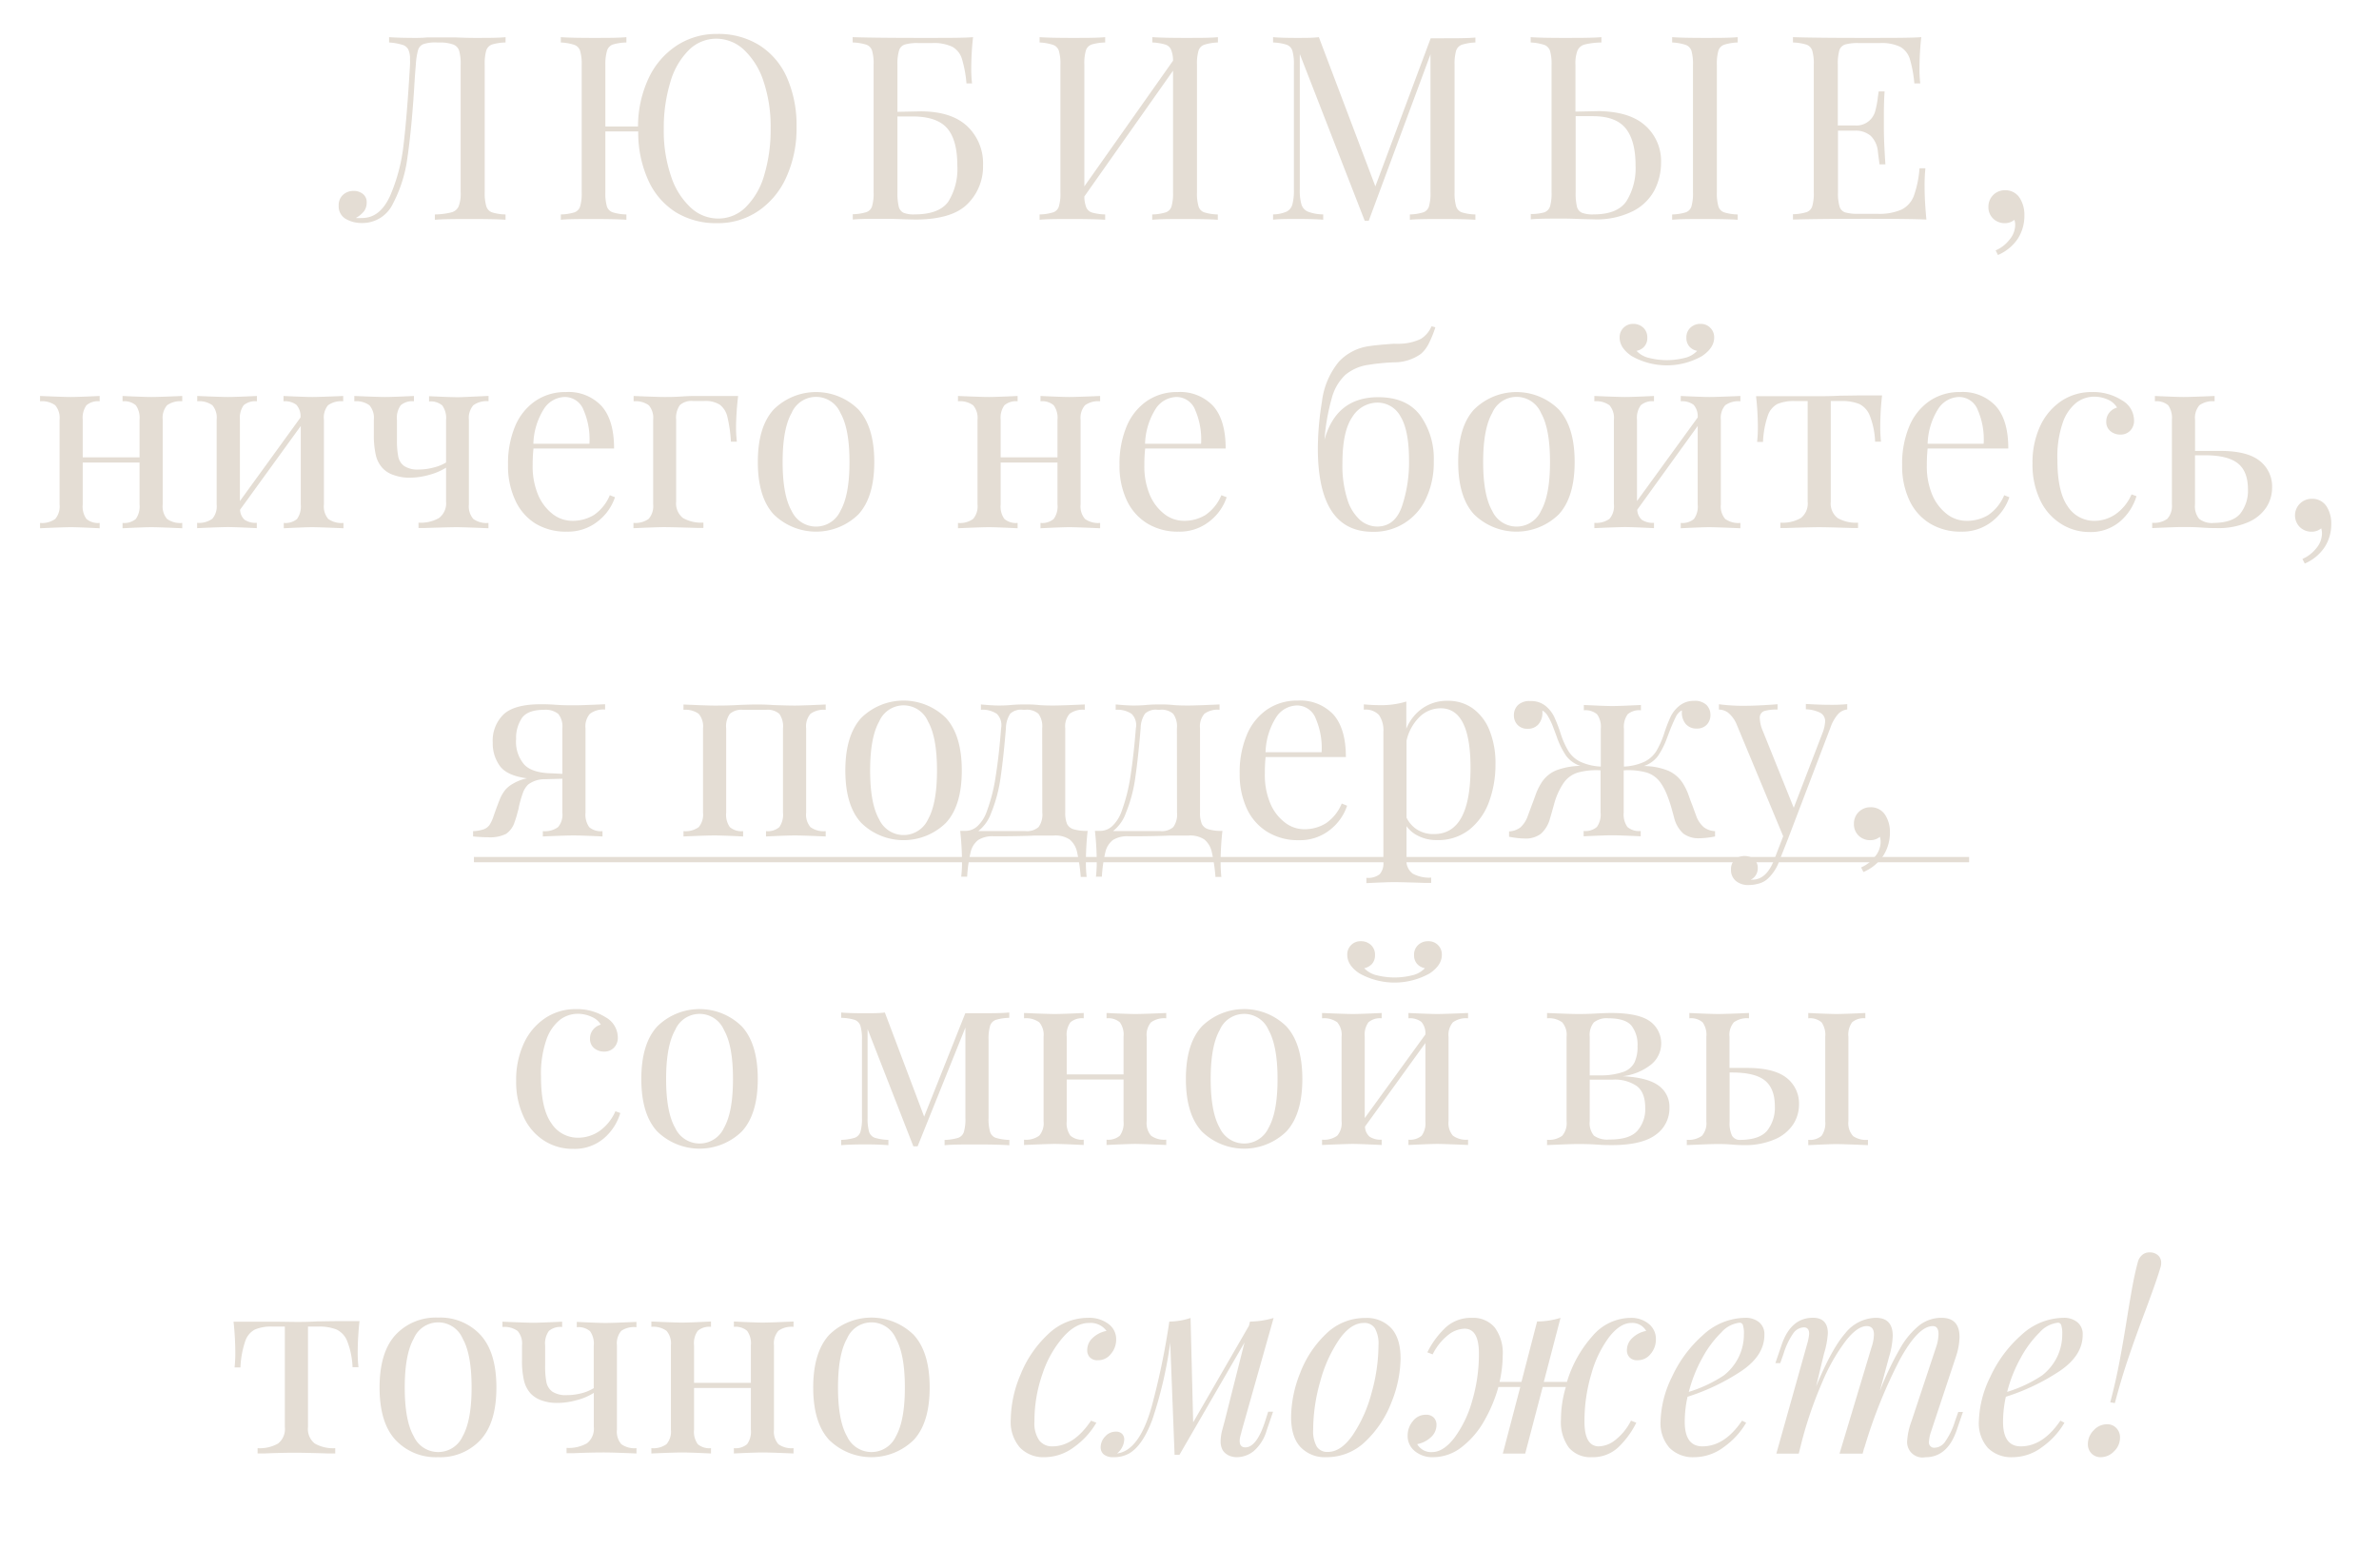 <?xml version="1.0" encoding="UTF-8"?> <svg xmlns="http://www.w3.org/2000/svg" id="Layer_1" data-name="Layer 1" viewBox="0 0 448 295.39"> <defs> <style>.cls-1{fill:#e4ddd4;}</style> </defs> <title>ZHIVI_LUBOV_text</title> <path class="cls-1" d="M95.2,8a9.65,9.65,0,0,0-2.54.38,1.78,1.78,0,0,0-1.09,1.12,8.88,8.88,0,0,0-.29,2.66v24a8.83,8.83,0,0,0,.29,2.66A1.75,1.75,0,0,0,92.66,40a9.16,9.16,0,0,0,2.54.39v1c-1.35-.1-3.42-.14-6.19-.14-3,0-5.41,0-7.12.14v-1A13.54,13.54,0,0,0,85,40a2.05,2.05,0,0,0,1.36-1.11,6.63,6.63,0,0,0,.39-2.66v-24a9.2,9.2,0,0,0-.29-2.69,1.84,1.84,0,0,0-1.12-1.16A7.48,7.48,0,0,0,82.86,8h-.63a7.07,7.07,0,0,0-2.5.31,1.71,1.71,0,0,0-1,1.12,12.58,12.58,0,0,0-.42,2.73c-.09,1-.21,2.57-.33,4.7q-.5,7.65-1.24,12.71A25.89,25.89,0,0,1,74,38.35,6.33,6.33,0,0,1,68.18,42a5.84,5.84,0,0,1-3.12-.8,2.73,2.73,0,0,1-1.28-2.49,2.6,2.6,0,0,1,.8-2,2.86,2.86,0,0,1,2-.75,2.68,2.68,0,0,1,1.77.58,1.89,1.89,0,0,1,.7,1.55,2.77,2.77,0,0,1-.48,1.67A5.16,5.16,0,0,1,67,41.06a11.61,11.61,0,0,0,1.16,0c2.3,0,4-1.37,5.28-4.12A33.53,33.53,0,0,0,76,27.24q.67-5.64,1.21-15a9.48,9.48,0,0,0,0-1.06,4.06,4.06,0,0,0-.34-1.89,1.82,1.82,0,0,0-1.16-.87A11,11,0,0,0,73.27,8v-1c1.35.1,3,.14,5,.14.48,0,1.21,0,2.17-.09l2.09,0,3.24,0c1.49.06,2.71.09,3.68.09,2.49,0,4.41,0,5.76-.14Z"></path> <path class="cls-1" d="M142.92,8.47a13.73,13.73,0,0,1,5.21,6A22.23,22.23,0,0,1,150,23.92a22.08,22.08,0,0,1-1.92,9.44,15.07,15.07,0,0,1-5.3,6.39,13.46,13.46,0,0,1-7.7,2.28A14.46,14.46,0,0,1,127.31,40,13.75,13.75,0,0,1,122.1,34a21.63,21.63,0,0,1-1.91-9.25H114V36.22a8.83,8.83,0,0,0,.29,2.66A1.72,1.72,0,0,0,115.42,40a9.16,9.16,0,0,0,2.54.39v1c-1.48-.1-3.53-.14-6.15-.14-2.78,0-4.84,0-6.2.14v-1a9.25,9.25,0,0,0,2.55-.39,1.71,1.71,0,0,0,1.08-1.11,8.45,8.45,0,0,0,.3-2.66v-24a8.49,8.49,0,0,0-.3-2.66,1.75,1.75,0,0,0-1.08-1.12A9.74,9.74,0,0,0,105.61,8v-1c1.36.1,3.42.14,6.2.14,2.58,0,4.63,0,6.15-.14V8a9.65,9.65,0,0,0-2.54.38,1.76,1.76,0,0,0-1.09,1.12A8.88,8.88,0,0,0,114,12.2V23.82h6.15a21.41,21.41,0,0,1,2-9.1,14.89,14.89,0,0,1,5.3-6.15,13.68,13.68,0,0,1,7.58-2.18A14.62,14.62,0,0,1,142.92,8.47ZM140.45,39a13.76,13.76,0,0,0,3.46-6,29.57,29.57,0,0,0,1.21-8.86,26.61,26.61,0,0,0-1.35-8.86,14.12,14.12,0,0,0-3.68-5.91,7.62,7.62,0,0,0-5.18-2.08,7.3,7.3,0,0,0-5.21,2.16,13.85,13.85,0,0,0-3.46,6A29.57,29.57,0,0,0,125,24.31a26.35,26.35,0,0,0,1.36,8.86,13.92,13.92,0,0,0,3.68,5.9,7.57,7.57,0,0,0,5.18,2.09A7.28,7.28,0,0,0,140.45,39Z"></path> <path class="cls-1" d="M182.12,23.75a9.6,9.6,0,0,1,3,7.38,9.9,9.9,0,0,1-2.93,7.29q-2.92,2.92-9.81,2.93l-2.08-.05q-2-.09-4-.09c-2.45,0-4.35,0-5.71.14v-1a9.16,9.16,0,0,0,2.54-.39,1.7,1.7,0,0,0,1.09-1.11,8.52,8.52,0,0,0,.29-2.66v-24a8.56,8.56,0,0,0-.29-2.66,1.74,1.74,0,0,0-1.09-1.12A9.65,9.65,0,0,0,160.57,8v-1q4.74.15,14,.14c4.07,0,7,0,8.67-.14a53.61,53.61,0,0,0-.34,5.71,23.53,23.53,0,0,0,.15,3H182a22,22,0,0,0-.87-4.67,3.92,3.92,0,0,0-1.79-2.23,8.23,8.23,0,0,0-3.83-.7h-2.56a8.62,8.62,0,0,0-2.54.27,1.65,1.65,0,0,0-1.09,1.09A8.56,8.56,0,0,0,169,12.2v8.86l4.45-.09C177.23,21,180.12,21.89,182.12,23.75ZM178.56,38a11.59,11.59,0,0,0,1.72-6.78q0-4.89-1.94-7.09t-6.54-2.2c-1.13,0-2.06,0-2.8,0V36.22a10.84,10.84,0,0,0,.24,2.66,1.76,1.76,0,0,0,.89,1.19,5.22,5.22,0,0,0,2.11.31C175.31,40.38,177.41,39.58,178.56,38Z"></path> <path class="cls-1" d="M226.79,8.42a1.74,1.74,0,0,0-1.09,1.12,8.56,8.56,0,0,0-.29,2.66v24a8.52,8.52,0,0,0,.29,2.66A1.7,1.7,0,0,0,226.79,40a9.16,9.16,0,0,0,2.54.39v1c-1.36-.1-3.42-.14-6.2-.14-2.58,0-4.63,0-6.15.14v-1a9.16,9.16,0,0,0,2.54-.39,1.72,1.72,0,0,0,1.09-1.11,8.83,8.83,0,0,0,.29-2.66V13.31L204.2,37a5.59,5.59,0,0,0,.38,2.11,1.76,1.76,0,0,0,1.12.94,10.14,10.14,0,0,0,2.42.34v1c-1.49-.1-3.54-.14-6.15-.14-2.78,0-4.84,0-6.2.14v-1a9.16,9.16,0,0,0,2.54-.39,1.7,1.7,0,0,0,1.09-1.11,8.52,8.52,0,0,0,.29-2.66v-24a8.56,8.56,0,0,0-.29-2.66,1.74,1.74,0,0,0-1.09-1.12A9.65,9.65,0,0,0,195.77,8v-1c1.36.1,3.42.14,6.2.14,2.58,0,4.63,0,6.15-.14V8a9.65,9.65,0,0,0-2.54.38,1.74,1.74,0,0,0-1.09,1.12,8.56,8.56,0,0,0-.29,2.66V35.1l16.7-23.67a5.38,5.38,0,0,0-.39-2.11,1.72,1.72,0,0,0-1.11-.94A10.23,10.23,0,0,0,217,8v-1c1.52.1,3.57.14,6.15.14,2.78,0,4.84,0,6.2-.14V8A9.65,9.65,0,0,0,226.79,8.42Z"></path> <path class="cls-1" d="M275.3,8.42a1.78,1.78,0,0,0-1.09,1.12,8.88,8.88,0,0,0-.29,2.66v24a8.83,8.83,0,0,0,.29,2.66A1.75,1.75,0,0,0,275.3,40a9.23,9.23,0,0,0,2.54.39v1c-1.48-.1-3.53-.14-6.14-.14-2.78,0-4.85,0-6.2.14v-1A9.16,9.16,0,0,0,268,40a1.72,1.72,0,0,0,1.09-1.11,8.83,8.83,0,0,0,.29-2.66v-26L257.75,41.59H257L244.77,10.17V35.73a9.25,9.25,0,0,0,.32,2.81,2.16,2.16,0,0,0,1.23,1.33,8.27,8.27,0,0,0,2.86.51v1c-1.16-.1-2.81-.14-4.94-.14-1.94,0-3.44,0-4.5.14v-1a6.57,6.57,0,0,0,2.52-.51,2.13,2.13,0,0,0,1.11-1.35,10.25,10.25,0,0,0,.29-2.79V12.2a8.88,8.88,0,0,0-.29-2.66,1.76,1.76,0,0,0-1.09-1.12A9.65,9.65,0,0,0,239.74,8v-1c1.06.1,2.56.14,4.5.14,1.68,0,3,0,4.12-.14L259,35.1,269.42,7.21h2.28c2.61,0,4.66,0,6.14-.14V8A9.72,9.72,0,0,0,275.3,8.42Z"></path> <path class="cls-1" d="M309.8,23.63a8.92,8.92,0,0,1,3,7,11.37,11.37,0,0,1-1.18,5.08,9.38,9.38,0,0,1-4,4,15.25,15.25,0,0,1-7.53,1.6l-2.28-.05c-1.35-.06-2.47-.09-3.34-.09-2.77,0-4.84,0-6.2.14v-1A9.25,9.25,0,0,0,290.8,40a1.75,1.75,0,0,0,1.09-1.11,8.83,8.83,0,0,0,.29-2.66v-24a8.88,8.88,0,0,0-.29-2.66,1.78,1.78,0,0,0-1.09-1.12A9.74,9.74,0,0,0,288.25,8v-1c1.36.1,3.43.14,6.2.14,3.07,0,5.44,0,7.12-.14V8a14.46,14.46,0,0,0-3.15.38,2.07,2.07,0,0,0-1.35,1.12,6.66,6.66,0,0,0-.39,2.66v8.86l4.45-.09C304.91,21,307.8,21.85,309.8,23.63Zm-3.53,14.28A11.72,11.72,0,0,0,308,31.18q0-4.69-1.86-7c-1.25-1.54-3.3-2.3-6.18-2.3-1.45,0-2.53,0-3.24,0V36.22a10.84,10.84,0,0,0,.24,2.69,1.72,1.72,0,0,0,.92,1.16,5.73,5.73,0,0,0,2.23.31Q304.57,40.38,306.27,37.91ZM324.69,8.42a1.76,1.76,0,0,0-1.09,1.12,8.88,8.88,0,0,0-.29,2.66v24a8.83,8.83,0,0,0,.29,2.66A1.72,1.72,0,0,0,324.69,40a9.16,9.16,0,0,0,2.54.39v1c-1.48-.1-3.53-.14-6.15-.14s-4.84,0-6.19.14v-1a9.23,9.23,0,0,0,2.54-.39,1.75,1.75,0,0,0,1.09-1.11,8.83,8.83,0,0,0,.29-2.66v-24a8.88,8.88,0,0,0-.29-2.66,1.78,1.78,0,0,0-1.09-1.12A9.72,9.72,0,0,0,314.89,8v-1c1.35.1,3.42.14,6.19.14,2.59,0,4.63,0,6.15-.14V8A9.65,9.65,0,0,0,324.69,8.42Z"></path> <path class="cls-1" d="M362.77,41.35c-2.19-.1-5.89-.14-11.08-.14q-9.3,0-14.05.14v-1a9.32,9.32,0,0,0,2.55-.39,1.71,1.71,0,0,0,1.08-1.11,8.52,8.52,0,0,0,.29-2.66v-24a8.56,8.56,0,0,0-.29-2.66,1.75,1.75,0,0,0-1.08-1.12A9.82,9.82,0,0,0,337.64,8v-1q4.75.15,14.05.14c4.74,0,8.11,0,10.11-.14a56.13,56.13,0,0,0-.33,5.71,23.84,23.84,0,0,0,.14,3H360.5a23.39,23.39,0,0,0-.87-4.67,4,4,0,0,0-1.8-2.23,8.19,8.19,0,0,0-3.82-.7h-4a8.62,8.62,0,0,0-2.54.27,1.67,1.67,0,0,0-1.09,1.09,8.88,8.88,0,0,0-.29,2.66V23.63h3.19a3.66,3.66,0,0,0,3.85-2.69,17.64,17.64,0,0,0,.51-2.73l.15-1h1.11c-.1,1.35-.14,2.87-.14,4.55v2.32c0,1.65.09,3.94.29,6.88h-1.12c0-.23-.13-1-.29-2.35a4.75,4.75,0,0,0-1.33-3,4.31,4.31,0,0,0-3-1h-3.19V36.22a8.83,8.83,0,0,0,.29,2.66A1.67,1.67,0,0,0,347.45,40a8.62,8.62,0,0,0,2.54.27h3.54a10.4,10.4,0,0,0,4.57-.8,4.78,4.78,0,0,0,2.3-2.57,19.71,19.71,0,0,0,1.07-5.2h1.11a31.91,31.91,0,0,0-.15,3.48C362.43,37,362.55,39.06,362.77,41.35Z"></path> <path class="cls-1" d="M380.4,37.38a5.88,5.88,0,0,1,.82,3.2A7.94,7.94,0,0,1,380,44.93a8.56,8.56,0,0,1-3.76,3.1l-.43-.87a6.6,6.6,0,0,0,2.59-2,4.39,4.39,0,0,0,1.09-2.76,3.13,3.13,0,0,0-.15-1,2.74,2.74,0,0,1-1.79.63,3.07,3.07,0,0,1-2.2-.85,2.93,2.93,0,0,1-.9-2.25,3.07,3.07,0,0,1,3.1-3.1A3.17,3.17,0,0,1,380.4,37.38Z"></path> <path class="cls-1" d="M31.46,76.33a3.65,3.65,0,0,0-.82,2.74V95a3.62,3.62,0,0,0,.82,2.74,4.25,4.25,0,0,0,2.86.75v1c-3-.13-4.91-.2-5.81-.2s-2.72.07-5.43.2v-1a3.35,3.35,0,0,0,2.5-.75,4.09,4.09,0,0,0,.7-2.74V87.11H15.58V95a4,4,0,0,0,.7,2.74,3.34,3.34,0,0,0,2.49.75v1c-2.71-.13-4.52-.2-5.42-.2s-2.84.07-5.81.2v-1a4.25,4.25,0,0,0,2.86-.75A3.66,3.66,0,0,0,11.22,95V79.07a3.69,3.69,0,0,0-.82-2.74,4.25,4.25,0,0,0-2.86-.75v-1c3,.13,4.91.19,5.81.19s2.71-.06,5.42-.19v1a3.34,3.34,0,0,0-2.49.75,4.07,4.07,0,0,0-.7,2.74v7.07h10.7V79.07a4.12,4.12,0,0,0-.7-2.74,3.35,3.35,0,0,0-2.5-.75v-1c2.71.13,4.52.19,5.43.19s2.84-.06,5.81-.19v1A4.25,4.25,0,0,0,31.46,76.33Z"></path> <path class="cls-1" d="M61.77,76.33A3.65,3.65,0,0,0,61,79.07V95a3.62,3.62,0,0,0,.82,2.74,4.25,4.25,0,0,0,2.86.75v1q-4.45-.19-5.81-.2c-.91,0-2.72.07-5.43.2v-1a3.35,3.35,0,0,0,2.5-.75,4.09,4.09,0,0,0,.7-2.74V80.23L45.21,96a2.67,2.67,0,0,0,.87,1.91,3.77,3.77,0,0,0,2.28.56v1c-2.71-.13-4.52-.2-5.43-.2s-2.84.07-5.81.2v-1A4.25,4.25,0,0,0,40,97.69,3.62,3.62,0,0,0,40.8,95V79.07A3.65,3.65,0,0,0,40,76.33a4.25,4.25,0,0,0-2.86-.75v-1c3,.13,4.91.19,5.81.19s2.72-.06,5.43-.19v1a3.35,3.35,0,0,0-2.5.75,4.12,4.12,0,0,0-.7,2.74v15.3L56.59,78.63a3.22,3.22,0,0,0-.78-2.39,3.56,3.56,0,0,0-2.42-.66v-1c2.71.13,4.52.19,5.43.19s2.84-.06,5.81-.19v1A4.25,4.25,0,0,0,61.77,76.33Z"></path> <path class="cls-1" d="M89.13,76.33a3.65,3.65,0,0,0-.83,2.74V95a3.62,3.62,0,0,0,.83,2.74,4.23,4.23,0,0,0,2.85.75v1q-4.45-.19-6-.2-1.11,0-5.91.15l-1.26,0v-1a6.9,6.9,0,0,0,3.85-.87A3.47,3.47,0,0,0,84,94.47V88.08a11.45,11.45,0,0,1-3.08,1.33,13.56,13.56,0,0,1-3.8.56,8.49,8.49,0,0,1-2.95-.49A4.94,4.94,0,0,1,72,88.12a5.41,5.41,0,0,1-1.24-2.46,17.16,17.16,0,0,1-.36-3.88V79.07a3.65,3.65,0,0,0-.83-2.74,4.23,4.23,0,0,0-2.85-.75v-1c3,.13,4.9.19,5.81.19s2.71-.06,5.42-.19v1a3.32,3.32,0,0,0-2.49.75,4.06,4.06,0,0,0-.71,2.74v3.78A15.63,15.63,0,0,0,75,86a2.86,2.86,0,0,0,1.11,1.77,4.59,4.59,0,0,0,2.76.66,10.67,10.67,0,0,0,2.76-.37A8.28,8.28,0,0,0,84,87.11v-8a4.06,4.06,0,0,0-.71-2.74,3.32,3.32,0,0,0-2.49-.75v-1c2.71.13,4.52.19,5.42.19S89,74.7,92,74.57v1A4.23,4.23,0,0,0,89.13,76.33Z"></path> <path class="cls-1" d="M115.81,93.65a9.6,9.6,0,0,1-3.27,4.57,9,9,0,0,1-5.79,1.91,11,11,0,0,1-6-1.57A10.1,10.1,0,0,1,97,94.15a15.19,15.19,0,0,1-1.33-6.56A18.2,18.2,0,0,1,97,80.28a10.84,10.84,0,0,1,3.83-4.77,10,10,0,0,1,5.76-1.67,8.49,8.49,0,0,1,6.7,2.64q2.35,2.64,2.35,8H100.46a28.6,28.6,0,0,0-.15,3.1,13.84,13.84,0,0,0,1,5.57,9,9,0,0,0,2.76,3.66,6,6,0,0,0,3.61,1.28A7.68,7.68,0,0,0,111.84,97a8.45,8.45,0,0,0,3-3.73ZM102.44,77a13,13,0,0,0-2,6.58H111a13.84,13.84,0,0,0-1.08-6.29,3.79,3.79,0,0,0-3.52-2.52A4.79,4.79,0,0,0,102.44,77Z"></path> <path class="cls-1" d="M138.61,80.18a23.81,23.81,0,0,0,.15,3h-1.12a26.19,26.19,0,0,0-.67-4.7,4,4,0,0,0-1.41-2.25,5,5,0,0,0-2.95-.7h-2.08a3.27,3.27,0,0,0-2.5.77,4.15,4.15,0,0,0-.7,2.76v15.4a3.49,3.49,0,0,0,1.28,3.1,6.92,6.92,0,0,0,3.85.87v1l-1.16,0q-4.94-.15-6.29-.15c-.84,0-2.75.07-5.72.2v-1a4.25,4.25,0,0,0,2.86-.75A3.62,3.62,0,0,0,123,95V79.07a3.65,3.65,0,0,0-.82-2.74,4.25,4.25,0,0,0-2.86-.75v-1c3,.13,4.91.19,5.81.19s1.86,0,3.34-.1,2.34-.09,3-.09H139A55.72,55.72,0,0,0,138.61,80.18Z"></path> <path class="cls-1" d="M161.64,77.11q3,3.27,3,9.9t-3,9.88a11.41,11.41,0,0,1-15.93,0q-3-3.24-3-9.88t3-9.9a11.34,11.34,0,0,1,15.93,0Zm-12.57.68c-1.13,2-1.69,5.06-1.69,9.22s.56,7.23,1.69,9.2a5.05,5.05,0,0,0,9.2,0c1.13-2,1.7-5,1.7-9.2s-.57-7.24-1.7-9.22a5,5,0,0,0-9.2,0Z"></path> <path class="cls-1" d="M204.32,76.33a3.65,3.65,0,0,0-.83,2.74V95a3.62,3.62,0,0,0,.83,2.74,4.23,4.23,0,0,0,2.85.75v1c-3-.13-4.9-.2-5.81-.2s-2.71.07-5.42.2v-1a3.32,3.32,0,0,0,2.49-.75,4,4,0,0,0,.71-2.74V87.11h-10.7V95a4,4,0,0,0,.7,2.74,3.34,3.34,0,0,0,2.49.75v1c-2.71-.13-4.52-.2-5.42-.2s-2.84.07-5.81.2v-1a4.22,4.22,0,0,0,2.85-.75,3.62,3.62,0,0,0,.83-2.74V79.07a3.65,3.65,0,0,0-.83-2.74,4.22,4.22,0,0,0-2.85-.75v-1c3,.13,4.9.19,5.81.19s2.71-.06,5.42-.19v1a3.34,3.34,0,0,0-2.49.75,4.07,4.07,0,0,0-.7,2.74v7.07h10.7V79.07a4.06,4.06,0,0,0-.71-2.74,3.32,3.32,0,0,0-2.49-.75v-1c2.71.13,4.52.19,5.42.19s2.84-.06,5.81-.19v1A4.23,4.23,0,0,0,204.32,76.33Z"></path> <path class="cls-1" d="M231,93.65a9.6,9.6,0,0,1-3.27,4.57,9,9,0,0,1-5.79,1.91A11,11,0,0,1,216,98.56a10.1,10.1,0,0,1-3.85-4.41,15.19,15.19,0,0,1-1.33-6.56,18.2,18.2,0,0,1,1.35-7.31A10.84,10.84,0,0,1,216,75.51a10,10,0,0,1,5.76-1.67,8.53,8.53,0,0,1,6.71,2.64q2.34,2.64,2.34,8H215.65a28.6,28.6,0,0,0-.15,3.1,13.84,13.84,0,0,0,1,5.57,9,9,0,0,0,2.76,3.66,6,6,0,0,0,3.61,1.28A7.68,7.68,0,0,0,227,97a8.45,8.45,0,0,0,3-3.73ZM217.63,77a13.09,13.09,0,0,0-2,6.58h10.55a13.84,13.84,0,0,0-1.08-6.29,3.79,3.79,0,0,0-3.52-2.52A4.79,4.79,0,0,0,217.63,77Z"></path> <path class="cls-1" d="M267.46,78.25A14,14,0,0,1,270,86.87a15.81,15.81,0,0,1-1.45,7,10.75,10.75,0,0,1-10.07,6.29q-10.32,0-10.31-15.78a55.32,55.32,0,0,1,.77-8.72,14.55,14.55,0,0,1,3.2-7.55A9.58,9.58,0,0,1,258,65.17c.74-.12,2.24-.27,4.5-.43a10.5,10.5,0,0,0,1.21,0,9.5,9.5,0,0,0,3.87-.92,5.19,5.19,0,0,0,2-2.37l.72.19a20.27,20.27,0,0,1-1.21,3,6.24,6.24,0,0,1-1.5,2,8.6,8.6,0,0,1-5,1.6,38.89,38.89,0,0,0-4.94.48,8.62,8.62,0,0,0-4.31,1.89,9.29,9.29,0,0,0-2.52,4.28,39.66,39.66,0,0,0-1.4,7.92l0,0q2.24-8,10.12-8Q264.9,74.81,267.46,78.25ZM264,95.39a26,26,0,0,0,1.34-8.67c0-3.78-.54-6.54-1.6-8.28a4.91,4.91,0,0,0-4.36-2.61,5.59,5.59,0,0,0-4.7,2.68c-1.26,1.8-1.88,4.71-1.88,8.74a20.86,20.86,0,0,0,.92,6.78,8.6,8.6,0,0,0,2.39,3.9,5,5,0,0,0,3.22,1.24Q262.67,99.17,264,95.39Z"></path> <path class="cls-1" d="M293.53,77.11q3,3.27,3,9.9t-3,9.88a11.41,11.41,0,0,1-15.93,0q-3-3.24-3-9.88t3-9.9a11.34,11.34,0,0,1,15.93,0ZM281,77.79c-1.13,2-1.7,5.06-1.7,9.22s.57,7.23,1.7,9.2a5.05,5.05,0,0,0,9.2,0c1.12-2,1.69-5,1.69-9.2s-.57-7.24-1.69-9.22a5,5,0,0,0-9.2,0Z"></path> <path class="cls-1" d="M324.88,76.33a3.65,3.65,0,0,0-.82,2.74V95a3.62,3.62,0,0,0,.82,2.74,4.25,4.25,0,0,0,2.86.75v1q-4.46-.19-5.81-.2c-.91,0-2.71.07-5.42.2v-1a3.34,3.34,0,0,0,2.49-.75,4,4,0,0,0,.7-2.74V80.23L308.32,96a2.67,2.67,0,0,0,.87,1.91,3.79,3.79,0,0,0,2.28.56v1c-2.71-.13-4.52-.2-5.42-.2s-2.84.07-5.81.2v-1a4.23,4.23,0,0,0,2.85-.75,3.62,3.62,0,0,0,.83-2.74V79.07a3.65,3.65,0,0,0-.83-2.74,4.23,4.23,0,0,0-2.85-.75v-1c3,.13,4.9.19,5.81.19s2.71-.06,5.42-.19v1a3.32,3.32,0,0,0-2.49.75,4.06,4.06,0,0,0-.71,2.74v15.3L319.7,78.63a3.26,3.26,0,0,0-.77-2.39,3.59,3.59,0,0,0-2.42-.66v-1c2.71.13,4.51.19,5.42.19s2.84-.06,5.81-.19v1A4.25,4.25,0,0,0,324.88,76.33Zm-2.81-14.59a2.46,2.46,0,0,1,.73,1.84q0,1.94-2.28,3.48a13.43,13.43,0,0,1-13.26,0Q305,65.52,305,63.58A2.5,2.5,0,0,1,307.55,61a2.71,2.71,0,0,1,1.89.7,2.48,2.48,0,0,1,.77,1.91,2.36,2.36,0,0,1-.56,1.65,2.56,2.56,0,0,1-1.47.82,4.68,4.68,0,0,0,2.47,1.36,13.65,13.65,0,0,0,6.48,0,4.68,4.68,0,0,0,2.47-1.36,2.56,2.56,0,0,1-1.47-.82,2.41,2.41,0,0,1-.56-1.65,2.45,2.45,0,0,1,.78-1.91,2.67,2.67,0,0,1,1.88-.7A2.46,2.46,0,0,1,322.07,61.74Z"></path> <path class="cls-1" d="M354.08,80.18a26.24,26.24,0,0,0,.14,3h-1.11a14.92,14.92,0,0,0-1-4.89,4.09,4.09,0,0,0-2-2.21,8.84,8.84,0,0,0-3.46-.55h-1.89V94.47a3.47,3.47,0,0,0,1.29,3.1,6.9,6.9,0,0,0,3.85.87v1l-1.21,0q-4.8-.15-6.1-.15t-6.1.15l-1.22,0v-1a6.87,6.87,0,0,0,3.85-.87,3.47,3.47,0,0,0,1.29-3.1V75.54H338a7.84,7.84,0,0,0-3.29.55,3.86,3.86,0,0,0-1.81,2.21,17.37,17.37,0,0,0-.9,4.93h-1.11a25.93,25.93,0,0,0,.14-3,52.91,52.91,0,0,0-.34-5.61h4.65c1.49,0,2.62,0,3.39,0l3.78,0c.87,0,2.14,0,3.82-.09l3.44-.05h4.65A52.91,52.91,0,0,0,354.08,80.18Z"></path> <path class="cls-1" d="M378.39,93.65a9.73,9.73,0,0,1-3.27,4.57,9,9,0,0,1-5.79,1.91,11,11,0,0,1-5.95-1.57,10.1,10.1,0,0,1-3.85-4.41,15.19,15.19,0,0,1-1.33-6.56,18.2,18.2,0,0,1,1.35-7.31,10.84,10.84,0,0,1,3.83-4.77,10,10,0,0,1,5.76-1.67,8.49,8.49,0,0,1,6.7,2.64q2.36,2.64,2.35,8H363a28.6,28.6,0,0,0-.15,3.1,13.84,13.84,0,0,0,1,5.57,9,9,0,0,0,2.76,3.66,6,6,0,0,0,3.61,1.28A7.68,7.68,0,0,0,374.42,97a8.45,8.45,0,0,0,3-3.73ZM365,77a13,13,0,0,0-2,6.58h10.55a13.84,13.84,0,0,0-1.08-6.29,3.79,3.79,0,0,0-3.52-2.52A4.79,4.79,0,0,0,365,77Z"></path> <path class="cls-1" d="M399.59,75.39a4.38,4.38,0,0,1,2.28,3.73,2.64,2.64,0,0,1-.73,2,2.47,2.47,0,0,1-1.84.73,2.83,2.83,0,0,1-1.88-.65,2.2,2.2,0,0,1-.78-1.77,2.59,2.59,0,0,1,.58-1.72,2.81,2.81,0,0,1,1.45-.94A3.65,3.65,0,0,0,397,75.29a6.28,6.28,0,0,0-2.64-.58A5.56,5.56,0,0,0,391,75.85a8.24,8.24,0,0,0-2.56,3.78,19.62,19.62,0,0,0-1,7q0,6,1.94,8.74a5.92,5.92,0,0,0,5,2.73,7.1,7.1,0,0,0,3.95-1.21,8.77,8.77,0,0,0,3.07-3.78l.93.34a10.09,10.09,0,0,1-3.08,4.75,8.49,8.49,0,0,1-5.83,2A9.9,9.9,0,0,1,388,98.58a10.5,10.5,0,0,1-3.85-4.48,15.5,15.5,0,0,1-1.4-6.8,16.29,16.29,0,0,1,1.42-7,11.54,11.54,0,0,1,4-4.77A10.24,10.24,0,0,1,394,73.84,10,10,0,0,1,399.59,75.39Z"></path> <path class="cls-1" d="M425.52,86.79a6.12,6.12,0,0,1,2.35,5.06,6.82,6.82,0,0,1-1.06,3.66,7.73,7.73,0,0,1-3.42,2.83,14,14,0,0,1-6,1.12c-.51,0-1.45,0-2.81-.1s-2.68-.1-3.58-.1-2.74.07-5.71.2v-1a4.22,4.22,0,0,0,2.85-.75A3.62,3.62,0,0,0,409,95V79.07a4.12,4.12,0,0,0-.7-2.74,3.35,3.35,0,0,0-2.5-.75v-1c2.71.13,4.52.19,5.42.19s2.84-.06,5.82-.19v1a4.25,4.25,0,0,0-2.86.75,3.65,3.65,0,0,0-.82,2.74v5.86h4.79Q423.18,84.93,425.52,86.79Zm-3.63,9.93a7,7,0,0,0,1.43-4.58c0-2.22-.63-3.85-1.89-4.86s-3.31-1.53-6.15-1.53h-1.93V95a3.75,3.75,0,0,0,.77,2.71,3.86,3.86,0,0,0,2.76.78Q420.47,98.44,421.89,96.72Z"></path> <path class="cls-1" d="M438.19,95.48a6,6,0,0,1,.82,3.2,7.9,7.9,0,0,1-1.24,4.36,8.54,8.54,0,0,1-3.75,3.1l-.44-.87a6.65,6.65,0,0,0,2.6-2,4.39,4.39,0,0,0,1.08-2.76,3.15,3.15,0,0,0-.14-1,2.76,2.76,0,0,1-1.79.63,3.12,3.12,0,0,1-2.21-.84,3.12,3.12,0,0,1,2.21-5.35A3.16,3.16,0,0,1,438.19,95.48Z"></path> <path class="cls-1" d="M111.09,134.44a3.6,3.6,0,0,0-.83,2.73v15.89a4.07,4.07,0,0,0,.7,2.73,3.35,3.35,0,0,0,2.5.75v1c-2.71-.13-4.52-.19-5.43-.19s-2.84.06-5.81.19v-1a4.25,4.25,0,0,0,2.86-.75,3.61,3.61,0,0,0,.82-2.73v-6.39l-3.29.09a5.13,5.13,0,0,0-3.15,1,4.19,4.19,0,0,0-1,1.6,22.47,22.47,0,0,0-.75,2.61c0,.2-.13.6-.29,1.21s-.34,1.18-.53,1.7a4.18,4.18,0,0,1-1.6,2.18,6.77,6.77,0,0,1-3.39.63c-.8,0-1.74-.05-2.81-.15v-1a6.9,6.9,0,0,0,2.09-.38,2.34,2.34,0,0,0,1-.78,6.88,6.88,0,0,0,.73-1.55c.55-1.61,1-2.77,1.28-3.46a7.25,7.25,0,0,1,1-1.65,5.37,5.37,0,0,1,1.43-1.13,8.67,8.67,0,0,1,2.61-1c-2.48-.33-4.18-1.09-5.08-2.3a7.23,7.23,0,0,1-1.36-4.43,6.87,6.87,0,0,1,2.06-5.33q2.05-1.89,7-1.89c.51,0,1.45,0,2.81.1s2.67.1,3.58.1,2.74-.07,5.71-.2v1A4.22,4.22,0,0,0,111.09,134.44Zm-5.19,11.31v-8.58a3.77,3.77,0,0,0-.77-2.71,3.82,3.82,0,0,0-2.71-.77c-2,0-3.38.51-4.12,1.52a6.75,6.75,0,0,0-1.11,4,6.56,6.56,0,0,0,1.55,4.81c1,1.05,2.77,1.6,5.23,1.63Z"></path> <path class="cls-1" d="M155.49,133.69a4.25,4.25,0,0,0-2.86.75,3.61,3.61,0,0,0-.82,2.73v15.89a3.61,3.61,0,0,0,.82,2.73,4.25,4.25,0,0,0,2.86.75v1q-4.45-.19-5.81-.19c-.91,0-2.72.06-5.43.19v-1a3.35,3.35,0,0,0,2.5-.75,4.07,4.07,0,0,0,.7-2.73V137.17a4.07,4.07,0,0,0-.7-2.73,3.35,3.35,0,0,0-2.5-.75h-4.31a3.34,3.34,0,0,0-2.49.75,4,4,0,0,0-.7,2.73v15.89a4,4,0,0,0,.7,2.73,3.34,3.34,0,0,0,2.49.75v1c-2.71-.13-4.52-.19-5.42-.19s-2.84.06-5.81.19v-1a4.27,4.27,0,0,0,2.86-.75,3.65,3.65,0,0,0,.82-2.73V137.17a3.65,3.65,0,0,0-.82-2.73,4.27,4.27,0,0,0-2.86-.75v-1q4.46.2,5.81.2c1.1,0,2.55,0,4.36-.1,1.55-.07,2.71-.1,3.48-.1s1.83,0,3.25.1c1.61.06,3,.1,4.07.1q1.35,0,5.81-.2Z"></path> <path class="cls-1" d="M178.12,135.21q3,3.27,3,9.91t-3,9.87a11.39,11.39,0,0,1-15.93,0q-3-3.24-3-9.87t3-9.91a11.36,11.36,0,0,1,15.93,0Zm-12.56.68c-1.13,2-1.7,5.06-1.7,9.23s.57,7.23,1.7,9.2a5.06,5.06,0,0,0,9.2,0q1.69-3,1.69-9.2c0-4.17-.56-7.24-1.69-9.23a5,5,0,0,0-9.2,0Z"></path> <path class="cls-1" d="M204.49,162.16a25.2,25.2,0,0,0,.14,3h-1.11a33.15,33.15,0,0,0-.7-4.72,4.2,4.2,0,0,0-1.38-2.32,4.81,4.81,0,0,0-3-.75l-3.53,0c-1.74.09-4.33.14-7.75.14a5,5,0,0,0-2.95.7,4,4,0,0,0-1.41,2.23,25.63,25.63,0,0,0-.67,4.67h-1.12a22.89,22.89,0,0,0,.15-3,55.9,55.9,0,0,0-.34-5.62h.92a3.32,3.32,0,0,0,2.44-1,6.89,6.89,0,0,0,1.62-2.59,32.54,32.54,0,0,0,1.72-6.8q.62-3.9,1-8.94a3,3,0,0,0-.8-2.71,4.81,4.81,0,0,0-3-.77v-1c1.42.13,2.52.2,3.29.2.52,0,1.33,0,2.42-.1s2.07-.1,2.72-.1,1.34,0,2.37.1,2.13.1,2.9.1q1.41,0,5.86-.2v1a4.22,4.22,0,0,0-2.85.75,3.6,3.6,0,0,0-.83,2.73v15.89a5.36,5.36,0,0,0,.34,2.13,2,2,0,0,0,1.21,1,8.42,8.42,0,0,0,2.67.31A53.09,53.09,0,0,0,204.49,162.16Zm-8.23-25a4,4,0,0,0-.71-2.73,3.34,3.34,0,0,0-2.49-.75h-.44a3,3,0,0,0-2.37.73,5.12,5.12,0,0,0-.82,2.75q-.44,5.39-1,9.25a27.73,27.73,0,0,1-1.79,6.73,7.53,7.53,0,0,1-2.42,3.39h8.86a3.34,3.34,0,0,0,2.49-.75,4,4,0,0,0,.71-2.73Z"></path> <path class="cls-1" d="M229.86,162.16a25.2,25.2,0,0,0,.14,3h-1.11a31.75,31.75,0,0,0-.7-4.72,4.2,4.2,0,0,0-1.38-2.32,4.81,4.81,0,0,0-3-.75l-3.53,0c-1.74.09-4.33.14-7.75.14a5,5,0,0,0-2.95.7,4,4,0,0,0-1.41,2.23,25.63,25.63,0,0,0-.67,4.67h-1.12a22.89,22.89,0,0,0,.15-3,53.09,53.09,0,0,0-.34-5.62h.92a3.32,3.32,0,0,0,2.44-1,7,7,0,0,0,1.63-2.59,33.83,33.83,0,0,0,1.72-6.8q.6-3.9,1-8.94a3,3,0,0,0-.8-2.71,4.81,4.81,0,0,0-3-.77v-1c1.42.13,2.52.2,3.3.2.51,0,1.32,0,2.42-.1s2.06-.1,2.71-.1,1.34,0,2.37.1,2.13.1,2.91.1q1.4,0,5.85-.2v1a4.23,4.23,0,0,0-2.85.75,3.6,3.6,0,0,0-.83,2.73v15.89a5.36,5.36,0,0,0,.34,2.13,2,2,0,0,0,1.21,1,8.46,8.46,0,0,0,2.67.31A53.09,53.09,0,0,0,229.86,162.16Zm-8.23-25a4,4,0,0,0-.71-2.73,3.32,3.32,0,0,0-2.49-.75H218a3,3,0,0,0-2.38.73,5.12,5.12,0,0,0-.82,2.75q-.44,5.39-1,9.25a27.28,27.28,0,0,1-1.79,6.73,7.45,7.45,0,0,1-2.42,3.39h8.86a3.32,3.32,0,0,0,2.49-.75,4,4,0,0,0,.71-2.73Z"></path> <path class="cls-1" d="M253.68,151.75a9.62,9.62,0,0,1-3.27,4.58,9,9,0,0,1-5.78,1.91,11,11,0,0,1-6-1.58,10.09,10.09,0,0,1-3.85-4.4,15.25,15.25,0,0,1-1.33-6.56,18.17,18.17,0,0,1,1.35-7.31,10.8,10.8,0,0,1,3.83-4.77,10,10,0,0,1,5.76-1.67,8.54,8.54,0,0,1,6.71,2.63c1.56,1.76,2.35,4.44,2.35,8H238.33a28.67,28.67,0,0,0-.14,3.1,13.7,13.7,0,0,0,1,5.57,8.78,8.78,0,0,0,2.76,3.65,5.9,5.9,0,0,0,3.6,1.28,7.66,7.66,0,0,0,4.12-1.11,8.34,8.34,0,0,0,3-3.73Zm-13.36-16.66a13,13,0,0,0-2,6.59h10.56a14,14,0,0,0-1.09-6.3,3.77,3.77,0,0,0-3.51-2.51A4.78,4.78,0,0,0,240.32,135.09Z"></path> <path class="cls-1" d="M277.24,133.35a9.28,9.28,0,0,1,3.22,4.12,16.46,16.46,0,0,1,1.16,6.48,20.22,20.22,0,0,1-1.19,7,11.92,11.92,0,0,1-3.68,5.27,9.49,9.49,0,0,1-6.22,2,7.48,7.48,0,0,1-3.34-.73,5.79,5.79,0,0,1-2.32-1.89v6.2a3,3,0,0,0,1.16,2.74,6.47,6.47,0,0,0,3.48.75v1l-1.11,0c-3-.1-5-.15-5.86-.15s-2.52.06-5.23.19v-1a3.61,3.61,0,0,0,2.49-.66,3.1,3.1,0,0,0,.71-2.34V137.9a5.12,5.12,0,0,0-.83-3.24,3.48,3.48,0,0,0-2.85-1v-1q1.5.15,3,.15a15.94,15.94,0,0,0,5-.68v5.13a8.61,8.61,0,0,1,3.09-3.89,8.1,8.1,0,0,1,4.65-1.38A8,8,0,0,1,277.24,133.35Zm-.32,11.28q0-11.24-5.62-11.23a5.69,5.69,0,0,0-3.92,1.57,9,9,0,0,0-2.51,4.53V154a5.52,5.52,0,0,0,2,2.25,5.7,5.7,0,0,0,3.15.84Q276.92,157.12,276.92,144.63Z"></path> <path class="cls-1" d="M320.84,155.79a3.78,3.78,0,0,0,2.13.75v1a16.12,16.12,0,0,1-3,.34A4.75,4.75,0,0,1,317,157a5.9,5.9,0,0,1-1.74-3c-.06-.23-.22-.81-.48-1.75a25,25,0,0,0-.92-2.69,11,11,0,0,0-1.16-2.15,5,5,0,0,0-2.62-1.91,12.94,12.94,0,0,0-4.31-.41v7.94a4.07,4.07,0,0,0,.7,2.73,3.35,3.35,0,0,0,2.5.75v1c-2.71-.13-4.51-.19-5.38-.19s-2.66.06-5.37.19v-1a3.34,3.34,0,0,0,2.49-.75,4,4,0,0,0,.7-2.73v-7.94a13,13,0,0,0-4.26.41,5.06,5.06,0,0,0-2.66,1.91,13.1,13.1,0,0,0-1.82,4c-.43,1.55-.68,2.42-.75,2.62a5.9,5.9,0,0,1-1.74,3,4.72,4.72,0,0,1-3.05.9,16.12,16.12,0,0,1-2.95-.34v-1a3.84,3.84,0,0,0,2.13-.75,5.13,5.13,0,0,0,1.3-1.91l.88-2.37c.09-.23.3-.79.63-1.7a11.22,11.22,0,0,1,1.06-2.27,6,6,0,0,1,2.93-2.52,13.42,13.42,0,0,1,4.48-.82,5.47,5.47,0,0,1-2.64-1.87,14.7,14.7,0,0,1-1.72-3.41c-.1-.29-.33-.92-.7-1.89a12.62,12.62,0,0,0-1.07-2.25,2.63,2.63,0,0,0-1-1v.34a3.29,3.29,0,0,1-.75,2.25,2.61,2.61,0,0,1-2.06.84,2.49,2.49,0,0,1-1.86-.72,2.54,2.54,0,0,1-.7-1.84,2.63,2.63,0,0,1,.75-1.89,3.12,3.12,0,0,1,2.35-.77,4.3,4.3,0,0,1,2.83.89,6.09,6.09,0,0,1,1.65,2.06,28.16,28.16,0,0,1,1.23,3.2,15.47,15.47,0,0,0,1.5,3.34,5.55,5.55,0,0,0,2.18,1.93,10.27,10.27,0,0,0,3.87.92v-7.12a4,4,0,0,0-.7-2.73,3.34,3.34,0,0,0-2.49-.75v-1c2.71.13,4.5.2,5.37.2s2.67-.07,5.38-.2v1a3.35,3.35,0,0,0-2.5.75,4.07,4.07,0,0,0-.7,2.73v7.12a10.27,10.27,0,0,0,3.88-.92,5.62,5.62,0,0,0,2.18-1.93,16.51,16.51,0,0,0,1.5-3.34,28.16,28.16,0,0,1,1.23-3.2,6,6,0,0,1,1.65-2.06A4.28,4.28,0,0,1,319,132a3.14,3.14,0,0,1,2.35.77,2.63,2.63,0,0,1,.75,1.89,2.59,2.59,0,0,1-.7,1.84,2.49,2.49,0,0,1-1.87.72,2.63,2.63,0,0,1-2.06-.84,3.29,3.29,0,0,1-.75-2.25v-.34a2.62,2.62,0,0,0-1.13,1.21,31.79,31.79,0,0,0-1.29,3l-.38,1a15.11,15.11,0,0,1-1.72,3.41,5.47,5.47,0,0,1-2.64,1.87,12.42,12.42,0,0,1,4.57.87,6.2,6.2,0,0,1,2.83,2.47,11.21,11.21,0,0,1,1.07,2.27c.32.91.53,1.47.63,1.7l.87,2.37A5.26,5.26,0,0,0,320.84,155.79Z"></path> <path class="cls-1" d="M347.86,132.62v1a2.78,2.78,0,0,0-1.72.87,7.71,7.71,0,0,0-1.43,2.52l-7.94,20.82L335.12,162A8.4,8.4,0,0,1,333,165.4a4,4,0,0,1-1.74,1,7.18,7.18,0,0,1-2,.29,3.59,3.59,0,0,1-2.37-.77,2.66,2.66,0,0,1-.92-2.13,2.59,2.59,0,0,1,.68-1.87,2.87,2.87,0,0,1,3.65-.09,2.08,2.08,0,0,1,.71,1.67,2.36,2.36,0,0,1-1.31,2.18.71.71,0,0,0,.29,0c1.78,0,3.15-1.25,4.12-3.77l1.69-4.41L327,136.35a5.52,5.52,0,0,0-1.65-2.18,3.06,3.06,0,0,0-1.65-.53v-1a33.71,33.71,0,0,0,4.75.29c1.61,0,3.71-.09,6.29-.29v1a8.2,8.2,0,0,0-2.54.29,1.31,1.31,0,0,0-.8,1.4,6.36,6.36,0,0,0,.58,2.38l5.81,14.43,5.38-14a7.26,7.26,0,0,0,.53-2.22,1.8,1.8,0,0,0-.87-1.65,6.56,6.56,0,0,0-2.76-.68v-1c1.71.1,3.07.15,4.07.15C345.6,132.77,346.82,132.72,347.86,132.62Z"></path> <path class="cls-1" d="M355.07,153.59a5.88,5.88,0,0,1,.83,3.2,8,8,0,0,1-1.24,4.35,8.47,8.47,0,0,1-3.75,3.1l-.44-.87a6.53,6.53,0,0,0,2.59-2,4.39,4.39,0,0,0,1.09-2.76,3.44,3.44,0,0,0-.14-1,2.78,2.78,0,0,1-1.79.63,3.07,3.07,0,0,1-2.21-.85,3,3,0,0,1-.89-2.25,3.06,3.06,0,0,1,3.1-3.1A3.16,3.16,0,0,1,355.07,153.59Z"></path> <path class="cls-1" d="M89.25,162.4v-1H370.81v1Z"></path> <path class="cls-1" d="M114.06,191.6a4.38,4.38,0,0,1,2.28,3.73,2.64,2.64,0,0,1-.73,2,2.47,2.47,0,0,1-1.84.73,2.87,2.87,0,0,1-1.89-.65,2.22,2.22,0,0,1-.77-1.77,2.59,2.59,0,0,1,.58-1.72,2.81,2.81,0,0,1,1.45-.94,3.58,3.58,0,0,0-1.72-1.46,6.2,6.2,0,0,0-2.63-.58,5.56,5.56,0,0,0-3.35,1.14,8.24,8.24,0,0,0-2.56,3.78,19.62,19.62,0,0,0-1,6.95q0,6,1.94,8.73a5.9,5.9,0,0,0,5,2.74,7.1,7.1,0,0,0,4-1.21,8.83,8.83,0,0,0,3.07-3.78l.92.34a10,10,0,0,1-3.07,4.75,8.51,8.51,0,0,1-5.83,2,9.9,9.9,0,0,1-5.45-1.55,10.43,10.43,0,0,1-3.85-4.48,15.5,15.5,0,0,1-1.41-6.8,16.29,16.29,0,0,1,1.43-7,11.46,11.46,0,0,1,4-4.77,10.24,10.24,0,0,1,5.86-1.72A10,10,0,0,1,114.06,191.6Z"></path> <path class="cls-1" d="M139.7,193.32q3,3.27,3,9.9t-3,9.88a11.41,11.41,0,0,1-15.93,0q-3-3.24-3-9.88t3-9.9a11.34,11.34,0,0,1,15.93,0Zm-12.56.68c-1.13,2-1.7,5.06-1.7,9.22s.57,7.23,1.7,9.2a5.06,5.06,0,0,0,9.2,0c1.13-2,1.69-5,1.69-9.2s-.56-7.24-1.69-9.22a5,5,0,0,0-9.2,0Z"></path> <path class="cls-1" d="M187.54,192.08a1.76,1.76,0,0,0-1.09,1.12,8.83,8.83,0,0,0-.29,2.66v14.67a8.91,8.91,0,0,0,.29,2.67,1.75,1.75,0,0,0,1.09,1.11,10,10,0,0,0,2.54.39v1q-2.22-.15-6-.15c-2.78,0-4.84,0-6.2.15v-1a10,10,0,0,0,2.54-.39,1.75,1.75,0,0,0,1.09-1.11,8.59,8.59,0,0,0,.29-2.67v-17l-9,22.37H172l-8.62-22.08v16.7a8.91,8.91,0,0,0,.29,2.67,1.77,1.77,0,0,0,1.09,1.11,10,10,0,0,0,2.54.39v1c-1.16-.1-2.63-.15-4.4-.15q-2.91,0-4.5.15v-1a10.08,10.08,0,0,0,2.54-.39,1.77,1.77,0,0,0,1.09-1.11,8.91,8.91,0,0,0,.29-2.67V195.86a8.83,8.83,0,0,0-.29-2.66,1.78,1.78,0,0,0-1.09-1.12,9.72,9.72,0,0,0-2.54-.38v-1c1.06.1,2.56.14,4.5.14,1.42,0,2.66,0,3.73-.14l7.4,19.61,7.75-19.47h2.28c2.45,0,4.45,0,6-.14v1A9.65,9.65,0,0,0,187.54,192.08Z"></path> <path class="cls-1" d="M216.76,192.54a3.63,3.63,0,0,0-.82,2.74v15.88a3.62,3.62,0,0,0,.82,2.74,4.25,4.25,0,0,0,2.86.75v1q-4.45-.19-5.81-.2c-.91,0-2.71.07-5.43.2v-1a3.35,3.35,0,0,0,2.5-.75,4,4,0,0,0,.7-2.74v-7.84h-10.7v7.84a4,4,0,0,0,.7,2.74,3.35,3.35,0,0,0,2.5.75v1c-2.72-.13-4.52-.2-5.43-.2s-2.84.07-5.81.2v-1a4.25,4.25,0,0,0,2.86-.75,3.62,3.62,0,0,0,.82-2.74V195.28a3.63,3.63,0,0,0-.82-2.74,4.25,4.25,0,0,0-2.86-.75v-1q4.46.19,5.81.19c.91,0,2.71-.06,5.43-.19v1a3.35,3.35,0,0,0-2.5.75,4,4,0,0,0-.7,2.74v7.07h10.7v-7.07a4,4,0,0,0-.7-2.74,3.35,3.35,0,0,0-2.5-.75v-1c2.72.13,4.52.19,5.43.19s2.84-.06,5.81-.19v1A4.25,4.25,0,0,0,216.76,192.54Z"></path> <path class="cls-1" d="M242.25,193.32q3,3.27,3,9.9t-3,9.88a11.41,11.41,0,0,1-15.93,0q-3-3.24-3-9.88t3-9.9a11.34,11.34,0,0,1,15.93,0Zm-12.56.68c-1.13,2-1.7,5.06-1.7,9.22s.57,7.23,1.7,9.2a5.06,5.06,0,0,0,9.2,0c1.13-2,1.69-5,1.69-9.2S240,196,238.89,194a5,5,0,0,0-9.2,0Z"></path> <path class="cls-1" d="M273.61,192.54a3.63,3.63,0,0,0-.83,2.74v15.88a3.62,3.62,0,0,0,.83,2.74,4.22,4.22,0,0,0,2.85.75v1c-3-.13-4.9-.2-5.81-.2s-2.71.07-5.42.2v-1a3.34,3.34,0,0,0,2.49-.75,4,4,0,0,0,.7-2.74V196.44l-11.37,15.74a2.6,2.6,0,0,0,.87,1.91,3.73,3.73,0,0,0,2.27.56v1c-2.71-.13-4.52-.2-5.42-.2s-2.84.07-5.81.2v-1a4.25,4.25,0,0,0,2.86-.75,3.62,3.62,0,0,0,.82-2.74V195.28a3.63,3.63,0,0,0-.82-2.74,4.25,4.25,0,0,0-2.86-.75v-1q4.46.19,5.81.19c.9,0,2.71-.06,5.42-.19v1a3.34,3.34,0,0,0-2.49.75,4,4,0,0,0-.7,2.74v15.3l11.42-15.74a3.26,3.26,0,0,0-.77-2.39,3.56,3.56,0,0,0-2.42-.66v-1c2.71.13,4.52.19,5.42.19s2.84-.06,5.81-.19v1A4.22,4.22,0,0,0,273.61,192.54ZM270.8,178a2.49,2.49,0,0,1,.72,1.84c0,1.29-.75,2.45-2.27,3.48a13.52,13.52,0,0,1-13.27,0c-1.52-1-2.27-2.19-2.27-3.48a2.48,2.48,0,0,1,2.56-2.57,2.71,2.71,0,0,1,1.89.7,2.44,2.44,0,0,1,.77,1.91,2.4,2.4,0,0,1-.55,1.65,2.65,2.65,0,0,1-1.48.82,4.68,4.68,0,0,0,2.47,1.36,13.7,13.7,0,0,0,6.49,0,4.71,4.71,0,0,0,2.47-1.36,2.61,2.61,0,0,1-1.48-.82,2.41,2.41,0,0,1-.56-1.65,2.45,2.45,0,0,1,.78-1.91,2.68,2.68,0,0,1,1.89-.7A2.49,2.49,0,0,1,270.8,178Z"></path> <path class="cls-1" d="M312.29,204.43a4.9,4.9,0,0,1,2.09,4.21,6.08,6.08,0,0,1-2.59,5.09q-2.6,1.94-8.26,1.94c-.61,0-1.6,0-2.95-.1s-2.67-.1-3.54-.1-2.74.07-5.71.2v-1a4.23,4.23,0,0,0,2.85-.75,3.62,3.62,0,0,0,.83-2.74V195.28a3.63,3.63,0,0,0-.83-2.74,4.23,4.23,0,0,0-2.85-.75v-1c3,.13,4.87.19,5.71.19s2.08,0,3.63-.1c1.29-.06,2.2-.09,2.71-.09q5.08,0,7.27,1.52a5.13,5.13,0,0,1,.31,8.16,10.6,10.6,0,0,1-5.4,2.23Q310.21,202.93,312.29,204.43Zm-12.15-11.86a3.75,3.75,0,0,0-.77,2.71v7.26h1.93a13,13,0,0,0,4.38-.65,3.75,3.75,0,0,0,2.11-1.77,6.94,6.94,0,0,0,.58-3.1,5.81,5.81,0,0,0-1.16-3.87c-.78-.9-2.21-1.36-4.31-1.36A3.86,3.86,0,0,0,300.14,192.57ZM308.32,213a6.16,6.16,0,0,0,1.5-4.34c0-1.93-.53-3.31-1.59-4.11a7.33,7.33,0,0,0-4.51-1.21h-4.35v7.79a3.68,3.68,0,0,0,.79,2.76,4.32,4.32,0,0,0,2.88.73Q306.82,214.65,308.32,213Z"></path> <path class="cls-1" d="M336.43,203a6.12,6.12,0,0,1,2.35,5.06,6.86,6.86,0,0,1-1.07,3.66,7.76,7.76,0,0,1-3.41,2.83,14,14,0,0,1-6,1.12c-.36,0-1.08,0-2.18-.1s-2.08-.1-2.76-.1c-.84,0-2.74.07-5.71.2v-1a4.23,4.23,0,0,0,2.85-.75,3.62,3.62,0,0,0,.83-2.74V195.28a4,4,0,0,0-.71-2.74,3.31,3.31,0,0,0-2.49-.75v-1c2.71.13,4.52.19,5.42.19s2.84-.06,5.81-.19v1a4.23,4.23,0,0,0-2.85.75,3.63,3.63,0,0,0-.82,2.74v5.86h3.34Q334.07,201.14,336.43,203Zm-3.63,9.93a7,7,0,0,0,1.43-4.58c0-2.22-.63-3.85-1.89-4.86S329,202,326.19,202h-.48v9.2a5.64,5.64,0,0,0,.46,2.71,1.71,1.71,0,0,0,1.62.78Q331.38,214.65,332.8,212.93Zm16.1,1a4.25,4.25,0,0,0,2.86.75v1q-4.45-.19-5.91-.2c-.84,0-2.62.07-5.33.2v-1a3.35,3.35,0,0,0,2.5-.75,4.09,4.09,0,0,0,.7-2.74V195.28a4.11,4.11,0,0,0-.7-2.74,3.35,3.35,0,0,0-2.5-.75v-1c2.71.13,4.49.19,5.33.19s2.71-.06,5.42-.19v1a3.34,3.34,0,0,0-2.49.75,4,4,0,0,0-.7,2.74v15.88A3.62,3.62,0,0,0,348.9,213.9Z"></path> <path class="cls-1" d="M67.36,254.5a23.53,23.53,0,0,0,.15,3H66.39a15,15,0,0,0-1-4.89,4.09,4.09,0,0,0-2-2.2,8.89,8.89,0,0,0-3.46-.56H58v18.93a3.48,3.48,0,0,0,1.28,3.1,6.92,6.92,0,0,0,3.85.87v1l-1.21,0c-3.2-.1-5.23-.14-6.1-.14s-2.91,0-6.1.14l-1.21,0v-1a6.92,6.92,0,0,0,3.85-.87,3.48,3.48,0,0,0,1.28-3.1V249.85H51.29a7.88,7.88,0,0,0-3.3.56,3.83,3.83,0,0,0-1.81,2.2,17.45,17.45,0,0,0-.9,4.94H44.17a23.84,23.84,0,0,0,.14-3,55.45,55.45,0,0,0-.33-5.62h4.64c1.49,0,2.62,0,3.39,0l3.78.05c.87,0,2.15,0,3.83-.1l3.43-.05H67.7A55.73,55.73,0,0,0,67.36,254.5Z"></path> <path class="cls-1" d="M90.48,251.42q3,3.27,3,9.91t-3,9.87a10.34,10.34,0,0,1-8,3.25,10.38,10.38,0,0,1-8-3.25q-3-3.24-3-9.87t3-9.91a10.35,10.35,0,0,1,8-3.26A10.32,10.32,0,0,1,90.48,251.42Zm-12.56.68c-1.13,2-1.7,5.06-1.7,9.23s.57,7.23,1.7,9.2a5.06,5.06,0,0,0,9.2,0q1.69-3,1.69-9.2c0-4.17-.56-7.24-1.69-9.23a5,5,0,0,0-9.2,0Z"></path> <path class="cls-1" d="M117,250.65a3.61,3.61,0,0,0-.82,2.73v15.89A3.61,3.61,0,0,0,117,272a4.25,4.25,0,0,0,2.86.75v1q-4.45-.19-6-.19c-.75,0-2.72,0-5.91.14l-1.26,0v-1a6.92,6.92,0,0,0,3.85-.87,3.48,3.48,0,0,0,1.28-3.1v-6.39a11.07,11.07,0,0,1-3.07,1.33,13.61,13.61,0,0,1-3.8.56,8.32,8.32,0,0,1-3-.49,5.08,5.08,0,0,1-2.08-1.35A5.59,5.59,0,0,1,98.67,260a16.44,16.44,0,0,1-.37-3.87v-2.72a3.61,3.61,0,0,0-.82-2.73,4.25,4.25,0,0,0-2.86-.75v-1c3,.13,4.91.2,5.81.2s2.72-.07,5.43-.2v1a3.35,3.35,0,0,0-2.5.75,4,4,0,0,0-.7,2.73v3.78a15.81,15.81,0,0,0,.24,3.15,2.93,2.93,0,0,0,1.12,1.77,4.67,4.67,0,0,0,2.76.65,10.78,10.78,0,0,0,2.76-.36,8.38,8.38,0,0,0,2.27-.95v-8a4,4,0,0,0-.7-2.73,3.34,3.34,0,0,0-2.49-.75v-1c2.71.13,4.52.2,5.42.2s2.84-.07,5.81-.2v1A4.25,4.25,0,0,0,117,250.65Z"></path> <path class="cls-1" d="M146.58,250.65a3.6,3.6,0,0,0-.83,2.73v15.89a3.6,3.6,0,0,0,.83,2.73,4.23,4.23,0,0,0,2.85.75v1c-3-.13-4.9-.19-5.81-.19s-2.71.06-5.42.19v-1a3.32,3.32,0,0,0,2.49-.75,4,4,0,0,0,.71-2.73v-7.85H130.7v7.85a4,4,0,0,0,.7,2.73,3.34,3.34,0,0,0,2.49.75v1c-2.71-.13-4.52-.19-5.42-.19s-2.84.06-5.81.19v-1a4.22,4.22,0,0,0,2.85-.75,3.6,3.6,0,0,0,.83-2.73V253.38a3.6,3.6,0,0,0-.83-2.73,4.22,4.22,0,0,0-2.85-.75v-1c3,.13,4.9.2,5.81.2s2.71-.07,5.42-.2v1a3.34,3.34,0,0,0-2.49.75,4,4,0,0,0-.7,2.73v7.07h10.7v-7.07a4,4,0,0,0-.71-2.73,3.32,3.32,0,0,0-2.49-.75v-1c2.71.13,4.52.2,5.42.2s2.84-.07,5.81-.2v1A4.23,4.23,0,0,0,146.58,250.65Z"></path> <path class="cls-1" d="M172.07,251.42q3,3.27,3,9.91t-3,9.87a11.39,11.39,0,0,1-15.93,0q-3-3.24-3-9.87t3-9.91a11.36,11.36,0,0,1,15.93,0Zm-12.56.68c-1.13,2-1.7,5.06-1.7,9.23s.57,7.23,1.7,9.2a5.06,5.06,0,0,0,9.2,0c1.12-2,1.69-5,1.69-9.2s-.57-7.24-1.69-9.23a5,5,0,0,0-9.2,0Z"></path> <path class="cls-1" d="M200.25,251.79a20,20,0,0,0-3.92,6.92,26.85,26.85,0,0,0-1.53,9.06,5.63,5.63,0,0,0,.9,3.51,3,3,0,0,0,2.49,1.13q4,0,7.27-4.84l1,.39a14.88,14.88,0,0,1-4.18,4.57,9.29,9.29,0,0,1-5.55,1.92,6.12,6.12,0,0,1-4.67-1.82,7.41,7.41,0,0,1-1.72-5.3,22.33,22.33,0,0,1,1.84-8.43,21.13,21.13,0,0,1,5.18-7.6,10.9,10.9,0,0,1,7.6-3.1,6,6,0,0,1,3.73,1.12,3.54,3.54,0,0,1,1.5,3,4.12,4.12,0,0,1-1,2.69,3,3,0,0,1-2.47,1.18,1.92,1.92,0,0,1-1.47-.53,1.88,1.88,0,0,1-.51-1.36,3.09,3.09,0,0,1,1.06-2.34,5.11,5.11,0,0,1,2.57-1.29,3.69,3.69,0,0,0-3.29-1.5C203.45,249.17,201.85,250,200.25,251.79Z"></path> <path class="cls-1" d="M238.82,265.88h.92l-1.21,3.53a8.1,8.1,0,0,1-2.42,3.88,5.14,5.14,0,0,1-3.15,1.16,3.6,3.6,0,0,1-1.6-.34,2.75,2.75,0,0,1-1.07-.92,3.26,3.26,0,0,1-.43-1.7,8.68,8.68,0,0,1,.34-2.27c.22-.84.37-1.37.43-1.6l3.73-14.77L222.11,274h-.92l-.82-21.11A78.63,78.63,0,0,1,217,267.38c-1.26,3.36-2.76,5.5-4.5,6.44a5.86,5.86,0,0,1-2.81.63,2.78,2.78,0,0,1-1.82-.51,1.72,1.72,0,0,1-.6-1.38,2.94,2.94,0,0,1,.84-2,2.64,2.64,0,0,1,2-.92,1.58,1.58,0,0,1,1.19.41,1.47,1.47,0,0,1,.41,1.09,3.61,3.61,0,0,1-1.35,2.61h0a4.62,4.62,0,0,0,2-.77q2.72-1.84,4.45-7.82a138.65,138.65,0,0,0,3.39-16.25,13.08,13.08,0,0,0,4-.68l.49,19.66,10.51-18.2.19-.78a16.28,16.28,0,0,0,4.45-.68l-6.05,21.41c0,.12-.1.38-.19.75a4,4,0,0,0-.15,1c0,.8.36,1.21,1.07,1.21q2.13,0,3.73-4.94Z"></path> <path class="cls-1" d="M244.82,258.64a20,20,0,0,1,4.89-7.41,10.44,10.44,0,0,1,7.41-3,6.29,6.29,0,0,1,4.87,1.92q1.75,1.9,1.76,5.69a22.77,22.77,0,0,1-1.69,8.2,20,20,0,0,1-4.89,7.41,10.44,10.44,0,0,1-7.41,3,6.29,6.29,0,0,1-4.87-1.92c-1.18-1.27-1.76-3.17-1.76-5.68A22.82,22.82,0,0,1,244.82,258.64Zm7.34-6.32a26,26,0,0,0-3.54,7.87,33.26,33.26,0,0,0-1.33,9.08,5.89,5.89,0,0,0,.68,3.19,2.32,2.32,0,0,0,2.08,1c1.65,0,3.2-1.05,4.67-3.15a26,26,0,0,0,3.54-7.87,33.65,33.65,0,0,0,1.33-9.08,5.89,5.89,0,0,0-.68-3.19,2.32,2.32,0,0,0-2.08-1Q254.36,249.17,252.16,252.32Z"></path> <path class="cls-1" d="M310.46,249.32a3.64,3.64,0,0,1,1.37,3,4.16,4.16,0,0,1-1,2.69,3.05,3.05,0,0,1-2.47,1.18,1.93,1.93,0,0,1-1.48-.53,1.88,1.88,0,0,1-.51-1.36,3.1,3.1,0,0,1,1.07-2.34,5.08,5.08,0,0,1,2.56-1.29,3,3,0,0,0-2.81-1.5q-2.07,0-4.14,2.62a21,21,0,0,0-3.36,6.92,31.06,31.06,0,0,0-1.31,9.06c0,3.09.91,4.64,2.71,4.64a5.19,5.19,0,0,0,3.05-1.16,10.73,10.73,0,0,0,3-3.68l1,.39a16.6,16.6,0,0,1-3.47,4.7,7,7,0,0,1-4.91,1.79,5.32,5.32,0,0,1-4.31-1.79,8.14,8.14,0,0,1-1.5-5.33,21.45,21.45,0,0,1,.92-6.1h-4.36l-3.29,12.54H283l3.29-12.54h-4.12a27.61,27.61,0,0,1-2.71,6.44,16.4,16.4,0,0,1-4.21,4.89,8.74,8.74,0,0,1-5.42,1.89,5.15,5.15,0,0,1-3.37-1.12,3.65,3.65,0,0,1-1.38-3,4.14,4.14,0,0,1,1-2.69,3,3,0,0,1,2.47-1.18A1.94,1.94,0,0,1,270,267a1.9,1.9,0,0,1,.51,1.36,3.09,3.09,0,0,1-1.06,2.34,5.11,5.11,0,0,1-2.57,1.29,3,3,0,0,0,2.81,1.5q2.08,0,4.14-2.62a21.16,21.16,0,0,0,3.37-6.92,31,31,0,0,0,1.3-9.05q0-4.65-2.71-4.65a5.21,5.21,0,0,0-3.05,1.16,10.72,10.72,0,0,0-2.95,3.68l-1-.39a16.38,16.38,0,0,1,3.46-4.69,7,7,0,0,1,4.92-1.8,5.28,5.28,0,0,1,4.3,1.8,8.11,8.11,0,0,1,1.51,5.32,22.66,22.66,0,0,1-.59,4.94h4.12l2.95-11.38a15,15,0,0,0,4.41-.68l-3.15,12.06h4.36a22.79,22.79,0,0,1,4.75-8.57,9.55,9.55,0,0,1,7.26-3.49A5.17,5.17,0,0,1,310.46,249.32Z"></path> <path class="cls-1" d="M327.86,258.27a40.45,40.45,0,0,1-10.07,4.8,21.51,21.51,0,0,0-.53,4.7q0,4.64,3.34,4.64,4.17,0,7.45-4.84l.78.39a14.79,14.79,0,0,1-4.19,4.57,9.29,9.29,0,0,1-5.54,1.92,6.23,6.23,0,0,1-4.7-1.75,7,7,0,0,1-1.69-5.08,19.92,19.92,0,0,1,2.15-8.3,23.57,23.57,0,0,1,5.84-7.87,11.86,11.86,0,0,1,8-3.25,3.94,3.94,0,0,1,2.56.83,2.87,2.87,0,0,1,1,2.37C332.27,254,330.8,256.31,327.86,258.27Zm-3.7-7.33a20.08,20.08,0,0,0-3.59,4.82,26.89,26.89,0,0,0-2.54,6.39,25.52,25.52,0,0,0,6.59-3.1,9.85,9.85,0,0,0,2.78-3.41,9.7,9.7,0,0,0,1-4.34,5,5,0,0,0-.19-1.74.63.63,0,0,0-.58-.44A5.38,5.38,0,0,0,324.16,250.94Z"></path> <path class="cls-1" d="M369.65,265.93l-1.21,3.53c-1.16,3.33-3.12,5-5.86,5a2.9,2.9,0,0,1-3.44-3,13,13,0,0,1,.82-3.78l4.6-13.85a8.07,8.07,0,0,0,.49-2.57c0-1-.36-1.5-1.07-1.5q-2.76,0-6.22,6.32a93.7,93.7,0,0,0-6.71,16.73l.05-.29-.34,1.26h-4.35l6-19.95a8.12,8.12,0,0,0,.48-2.47c0-1.06-.45-1.6-1.35-1.6q-1.8,0-4,2.84a35.61,35.61,0,0,0-4.38,7.72,76.1,76.1,0,0,0-3.76,10.8l-.67,2.66h-4.22L340.35,253a9.34,9.34,0,0,0,.34-1.79c0-.81-.34-1.21-1-1.21a2.54,2.54,0,0,0-2,1.13,13.89,13.89,0,0,0-1.81,3.8l-.63,1.8h-.92l1.21-3.54c1.16-3.32,3.11-5,5.86-5,1.87,0,2.81,1,2.81,2.91a16.44,16.44,0,0,1-.73,3.87L342,261.13q2.91-7.06,5.47-10a7.56,7.56,0,0,1,5.76-2.93c2.14,0,3.2,1.13,3.2,3.39a15.5,15.5,0,0,1-.68,3.93L354,262a57.52,57.52,0,0,1,3.83-8.06,15,15,0,0,1,3.65-4.36,6.78,6.78,0,0,1,4.14-1.38q3.39,0,3.39,3.63a12.58,12.58,0,0,1-.68,3.69l-4.69,14.13a7.15,7.15,0,0,0-.39,1.84,1,1,0,0,0,1.16,1.17,2.47,2.47,0,0,0,1.86-1.09,13.52,13.52,0,0,0,1.87-3.85l.63-1.79Z"></path> <path class="cls-1" d="M387.8,258.27a40.29,40.29,0,0,1-10.07,4.8,22.14,22.14,0,0,0-.53,4.7q0,4.64,3.34,4.64,4.17,0,7.46-4.84l.77.39a14.79,14.79,0,0,1-4.19,4.57,9.24,9.24,0,0,1-5.54,1.92,6.23,6.23,0,0,1-4.7-1.75,7,7,0,0,1-1.69-5.08,20.07,20.07,0,0,1,2.15-8.3,23.7,23.7,0,0,1,5.84-7.87,11.86,11.86,0,0,1,8-3.25,3.92,3.92,0,0,1,2.56.83,2.87,2.87,0,0,1,1,2.37C392.21,254,390.74,256.31,387.8,258.27Zm-3.7-7.33a20.07,20.07,0,0,0-3.58,4.82,26.47,26.47,0,0,0-2.54,6.39,25.42,25.42,0,0,0,6.58-3.1,10,10,0,0,0,2.79-3.41,9.7,9.7,0,0,0,1-4.34,5,5,0,0,0-.2-1.74.63.63,0,0,0-.58-.44A5.4,5.4,0,0,0,384.1,250.94Z"></path> <path class="cls-1" d="M394.27,269.39a3.35,3.35,0,0,1,2.49-1.14,2.32,2.32,0,0,1,1.79.73,2.48,2.48,0,0,1,.68,1.79,3.51,3.51,0,0,1-1.11,2.56,3.45,3.45,0,0,1-2.52,1.12,2.34,2.34,0,0,1-1.74-.7,2.42,2.42,0,0,1-.68-1.77A3.63,3.63,0,0,1,394.27,269.39Zm4.86-12.93c.49-2.57,1-5.56,1.55-9,.1-.65.34-2.08.73-4.31s.78-4,1.16-5.38a2.61,2.61,0,0,1,.83-1.4,2,2,0,0,1,1.35-.49,2.3,2.3,0,0,1,1.65.56,1.82,1.82,0,0,1,.58,1.38,2.81,2.81,0,0,1-.19,1.07q-.63,2.18-2.72,7.79-1.89,5-3.29,9.15c-.94,2.78-1.77,5.59-2.52,8.43l-.87-.15C398.07,261.58,398.65,259,399.13,256.46Z"></path> </svg> 